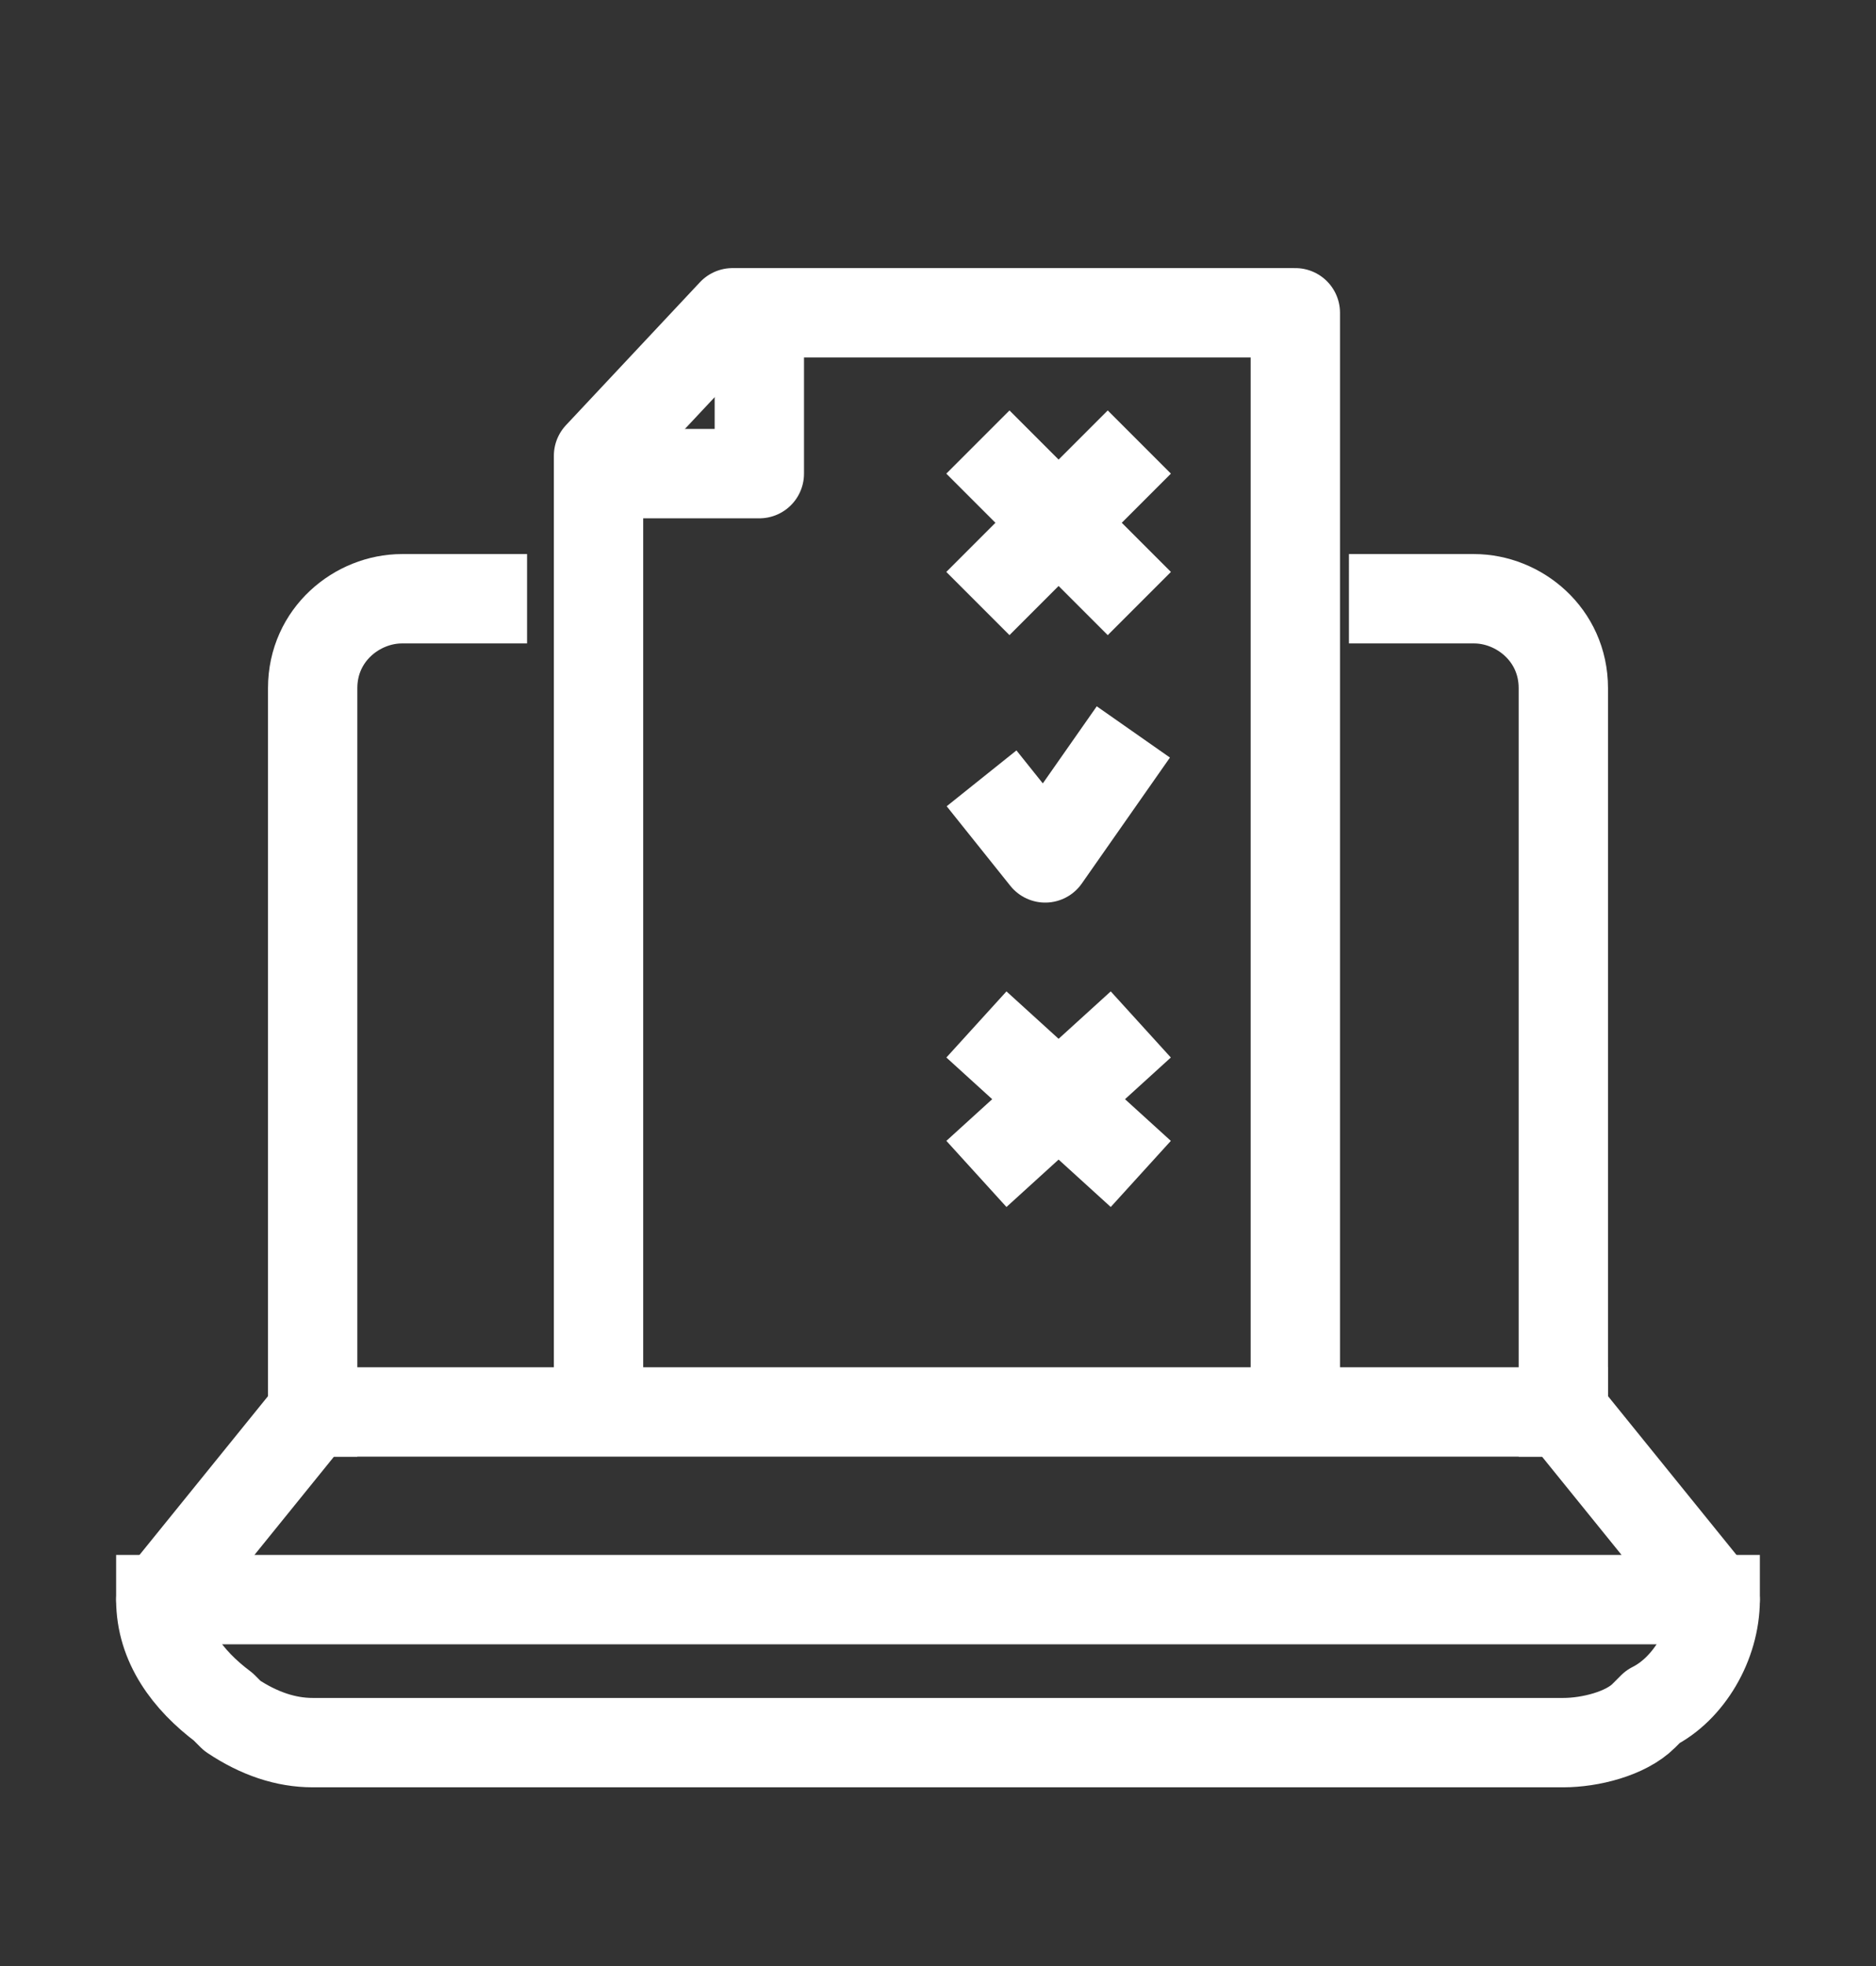 <?xml version="1.0" encoding="utf-8"?>
<!-- Generator: Adobe Illustrator 21.0.0, SVG Export Plug-In . SVG Version: 6.00 Build 0)  -->
<svg version="1.1" id="Layer_1" xmlns="http://www.w3.org/2000/svg" xmlns:xlink="http://www.w3.org/1999/xlink" x="0px" y="0px"
	 viewBox="0 0 21 22" style="enable-background:new 0 0 21 22;" xml:space="preserve">
<rect x="0" y="0" width="21" height="22" fill="#333333" stroke="none"/>
<style type="text/css">
	.st0{fill:none;stroke:#FFFFFF;stroke-linecap:square;stroke-linejoin:round;}
</style>
<g id="Group-18" transform="translate(15, 18)">
	<polyline id="Stroke-1_1_" class="st0" points="-0.5,-2.3 -0.5,-14.5 -6.8,-14.5 -8.3,-12.9 -8.3,-2.3 	"/>
	<polyline id="Stroke-3" class="st0" points="-2.6,-9.4 -3.3,-8.4 -3.7,-8.9 	"/>
	<line id="Stroke-4_1_" class="st0" x1="-3.7" y1="-11.6" x2="-2.6" y2="-12.7"/>
	<line id="Stroke-5" class="st0" x1="-2.6" y1="-11.6" x2="-3.7" y2="-12.7"/>
	<line id="Stroke-6_1_" class="st0" x1="-3.7" y1="-5.2" x2="-2.6" y2="-6.2"/>
	<line id="Stroke-7" class="st0" x1="-2.6" y1="-5.2" x2="-3.7" y2="-6.2"/>
	<polyline id="Stroke-8_1_" class="st0" points="-6.5,-13.7 -6.5,-12.7 -7.6,-12.7 	"/>
	<g id="Group-17" transform="translate(0, 8)">
		<polyline id="Stroke-9" class="st0" points="2.5,-10.2 4.2,-8.1 -4.5,-8.1 -13.2,-8.1 -11.5,-10.2 2.5,-10.2 		"/>
		<path id="Stroke-11" class="st0" d="M4.2-8.1L4.2-8.1c0,0.5-0.3,1-0.7,1.2L3.4-6.8C3.2-6.6,2.8-6.5,2.5-6.5h-7h-0.1h-6.9
			c-0.3,0-0.6-0.1-0.9-0.3l-0.1-0.1c-0.4-0.3-0.7-0.7-0.7-1.2"/>
		<path id="Stroke-13" class="st0" d="M2.5-10.2v-8.1c0-0.6-0.5-1-1-1H0.6"/>
		<path id="Stroke-15" class="st0" d="M-11.5-10.2v-8.1c0-0.6,0.5-1,1-1h0.9"/>
	</g>
</g>
</svg>
